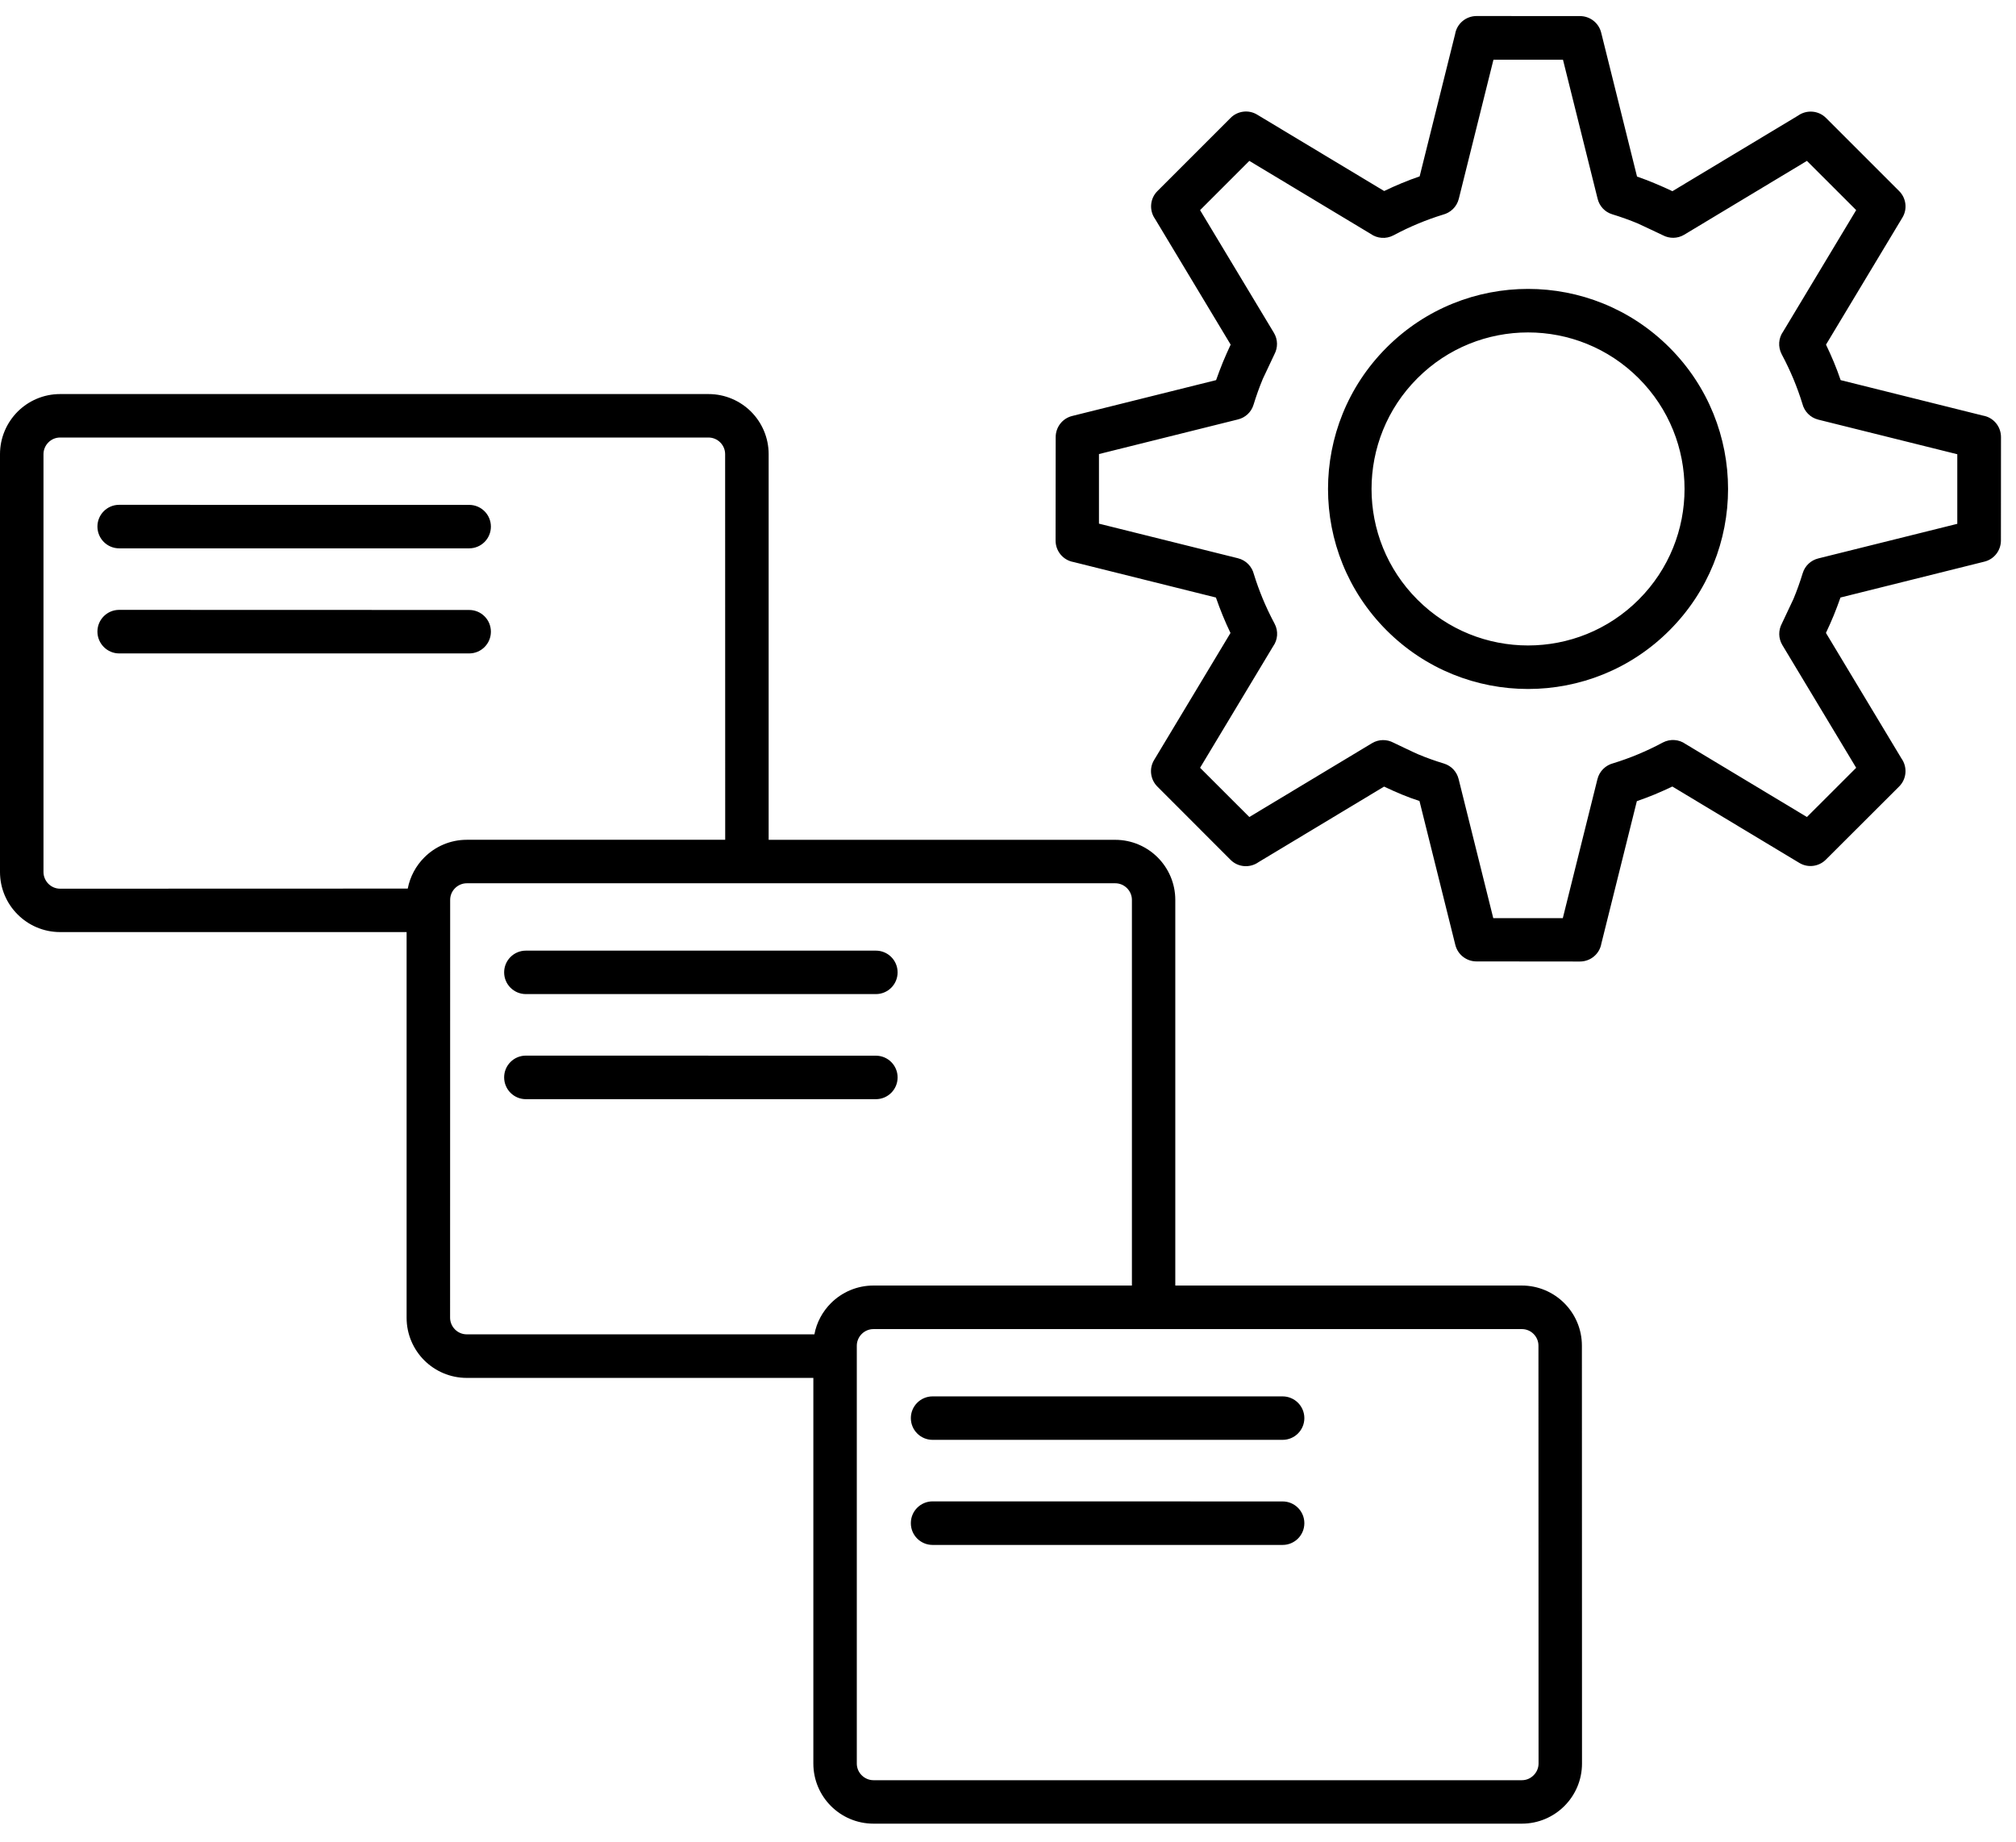 <svg width="58" height="53" viewBox="0 0 58 53" fill="none" xmlns="http://www.w3.org/2000/svg">
<path fill-rule="evenodd" clip-rule="evenodd" d="M40.798 21.698C41.045 21.802 41.295 21.89 41.542 21.965C41.761 22.031 41.915 22.207 41.965 22.414L42.961 26.412H44.962L45.958 22.414C46.016 22.18 46.197 22.011 46.417 21.955C46.654 21.882 46.891 21.797 47.128 21.698C47.357 21.602 47.594 21.492 47.839 21.36C48.055 21.247 48.307 21.27 48.494 21.403L51.985 23.503L53.402 22.087L51.277 18.555C51.161 18.361 51.163 18.129 51.262 17.942C51.262 17.942 51.569 17.295 51.597 17.232C51.7 16.985 51.788 16.735 51.864 16.488C51.93 16.269 52.106 16.115 52.313 16.064L56.311 15.069V13.067L52.313 12.072C52.078 12.014 51.909 11.832 51.854 11.613C51.781 11.376 51.695 11.139 51.597 10.902C51.501 10.673 51.39 10.436 51.259 10.191C51.146 9.974 51.168 9.722 51.302 9.536L53.402 6.044L51.985 4.628L48.453 6.753C48.259 6.869 48.028 6.866 47.841 6.768C47.841 6.768 47.193 6.46 47.13 6.433C46.883 6.329 46.633 6.241 46.386 6.165C46.167 6.1 46.013 5.924 45.963 5.717L44.967 1.719H42.966L41.97 5.717C41.912 5.951 41.731 6.12 41.511 6.176C41.274 6.249 41.037 6.334 40.8 6.433C40.571 6.528 40.334 6.639 40.09 6.77C39.873 6.884 39.621 6.861 39.434 6.728L35.943 4.628L34.526 6.045L36.651 9.576C36.767 9.77 36.765 10.002 36.666 10.189C36.666 10.189 36.359 10.836 36.331 10.899C36.228 11.146 36.14 11.396 36.064 11.643C35.998 11.862 35.822 12.016 35.615 12.066L31.617 13.062V15.064L35.615 16.059C35.85 16.117 36.019 16.299 36.074 16.518C36.147 16.755 36.233 16.992 36.331 17.229C36.427 17.459 36.538 17.695 36.669 17.94C36.785 18.157 36.76 18.409 36.626 18.595L34.526 22.087L35.943 23.503L39.475 21.378C39.669 21.262 39.901 21.265 40.087 21.363C40.087 21.363 40.732 21.673 40.798 21.698ZM26.83 41.42C26.485 41.42 26.205 41.14 26.205 40.795C26.205 40.45 26.485 40.17 26.83 40.17H36.9C37.246 40.17 37.526 40.45 37.526 40.795C37.526 41.14 37.246 41.42 36.9 41.42H26.83ZM25.129 36.981C24.652 36.981 24.219 37.175 23.906 37.488C23.667 37.727 23.495 38.037 23.43 38.385H13.428C13.297 38.385 13.178 38.332 13.09 38.244C13.004 38.158 12.949 38.037 12.949 37.906L12.951 26.188V25.887C12.951 25.756 13.004 25.638 13.092 25.55C13.178 25.464 13.299 25.409 13.43 25.409H32.086C32.217 25.409 32.336 25.462 32.424 25.55C32.51 25.636 32.565 25.756 32.565 25.887V36.981L25.129 36.981ZM33.813 36.981H43.782C44.258 36.981 44.692 37.175 45.005 37.488C45.317 37.8 45.511 38.234 45.511 38.71L45.514 50.732C45.514 51.208 45.32 51.642 45.007 51.954C44.694 52.267 44.261 52.461 43.785 52.461H25.129C24.652 52.461 24.219 52.267 23.906 51.954C23.594 51.642 23.4 51.208 23.4 50.732V39.638H13.428C12.951 39.638 12.518 39.444 12.205 39.132C11.893 38.819 11.698 38.386 11.698 37.909V26.813H1.729C1.253 26.813 0.819 26.619 0.507 26.306C0.194 25.994 0 25.56 0 25.084V13.065C0 12.589 0.194 12.158 0.507 11.842C0.819 11.53 1.253 11.336 1.729 11.336H20.385C20.861 11.336 21.295 11.53 21.608 11.842C21.92 12.155 22.114 12.589 22.114 13.065V24.159H32.084C32.56 24.159 32.993 24.353 33.306 24.665C33.619 24.978 33.813 25.411 33.813 25.888L33.813 36.981ZM43.785 38.234H25.129C24.998 38.234 24.879 38.287 24.791 38.375C24.705 38.461 24.65 38.582 24.65 38.713V50.732C24.65 50.863 24.703 50.981 24.791 51.069C24.877 51.155 24.998 51.211 25.129 51.211H43.785C43.916 51.211 44.034 51.158 44.122 51.069C44.208 50.984 44.264 50.863 44.264 50.732L44.261 38.71C44.261 38.579 44.208 38.461 44.12 38.373C44.034 38.287 43.916 38.234 43.785 38.234ZM15.129 31.62H25.199C25.545 31.62 25.824 31.34 25.824 30.994C25.824 30.649 25.545 30.369 25.199 30.369L15.129 30.367C14.784 30.367 14.504 30.647 14.504 30.992C14.504 31.34 14.784 31.62 15.129 31.62ZM15.129 28.597H25.199C25.545 28.597 25.824 28.317 25.824 27.972C25.824 27.627 25.545 27.347 25.199 27.347H15.129C14.784 27.347 14.504 27.627 14.504 27.972C14.504 28.317 14.784 28.597 15.129 28.597ZM11.731 25.562C11.797 25.217 11.968 24.904 12.208 24.665C12.52 24.352 12.954 24.158 13.43 24.158H20.864L20.862 13.065C20.862 12.934 20.809 12.815 20.721 12.727C20.635 12.641 20.514 12.586 20.383 12.586H1.73C1.598 12.586 1.48 12.639 1.392 12.727C1.306 12.813 1.251 12.934 1.251 13.065V25.086C1.251 25.217 1.306 25.336 1.392 25.424C1.477 25.51 1.598 25.565 1.73 25.565L11.731 25.562ZM3.428 18.797H13.498C13.844 18.797 14.123 18.517 14.123 18.172C14.123 17.826 13.844 17.547 13.498 17.547L3.428 17.544C3.083 17.544 2.803 17.824 2.803 18.169C2.803 18.515 3.085 18.797 3.428 18.797ZM3.428 15.774H13.498C13.844 15.774 14.123 15.495 14.123 15.149C14.123 14.804 13.844 14.524 13.498 14.524L3.428 14.522C3.083 14.522 2.803 14.802 2.803 15.147C2.803 15.495 3.085 15.774 3.428 15.774ZM40.778 17.249C39.898 16.369 39.459 15.217 39.459 14.066C39.459 12.914 39.898 11.762 40.778 10.882C41.657 10.002 42.809 9.563 43.962 9.563C45.114 9.563 46.265 10.002 47.145 10.882C48.025 11.762 48.464 12.914 48.464 14.066C48.464 15.217 48.025 16.369 47.145 17.249C46.265 18.129 45.114 18.568 43.962 18.568C42.809 18.568 41.657 18.129 40.778 17.249ZM43.962 19.82C42.489 19.82 41.017 19.258 39.893 18.134C38.769 17.01 38.207 15.538 38.207 14.066C38.207 12.593 38.769 11.121 39.893 9.997C41.017 8.873 42.489 8.311 43.962 8.311C45.434 8.311 46.906 8.873 48.03 9.997C49.154 11.121 49.716 12.593 49.716 14.066C49.716 15.538 49.154 17.01 48.03 18.134C46.908 19.258 45.436 19.82 43.962 19.82ZM26.831 44.443H36.901C37.246 44.443 37.526 44.163 37.526 43.818C37.526 43.472 37.246 43.192 36.901 43.192L26.831 43.19C26.485 43.19 26.205 43.47 26.205 43.815C26.203 44.163 26.485 44.443 26.831 44.443ZM40.324 22.853C40.15 22.779 39.981 22.706 39.82 22.628L36.208 24.801C35.963 24.975 35.62 24.955 35.401 24.733L33.296 22.626C33.099 22.429 33.052 22.114 33.203 21.864L35.401 18.209C35.323 18.046 35.247 17.879 35.176 17.703C35.106 17.534 35.043 17.363 34.982 17.189L30.886 16.168C30.591 16.117 30.369 15.86 30.369 15.55L30.372 12.573C30.372 12.293 30.561 12.036 30.848 11.966L34.987 10.935C35.048 10.761 35.114 10.589 35.182 10.42C35.255 10.246 35.328 10.078 35.406 9.914L33.233 6.301C33.059 6.057 33.079 5.714 33.301 5.495L35.406 3.39C35.602 3.193 35.918 3.146 36.167 3.297L39.822 5.495C39.986 5.417 40.152 5.341 40.329 5.268C40.498 5.197 40.669 5.134 40.843 5.074L41.864 0.978C41.914 0.683 42.172 0.461 42.482 0.461L45.459 0.463C45.738 0.463 45.995 0.653 46.066 0.94L47.097 5.079C47.271 5.139 47.442 5.205 47.611 5.276C47.785 5.349 47.954 5.422 48.115 5.5L51.728 3.327C51.972 3.153 52.315 3.173 52.534 3.393L54.639 5.497C54.836 5.694 54.884 6.009 54.732 6.259L52.534 9.914C52.612 10.078 52.688 10.244 52.761 10.42C52.832 10.589 52.895 10.761 52.955 10.935L57.051 11.956C57.346 12.006 57.568 12.263 57.568 12.573L57.566 15.55C57.566 15.83 57.377 16.087 57.089 16.157L52.95 17.189C52.89 17.363 52.824 17.534 52.756 17.703C52.683 17.877 52.61 18.046 52.532 18.207L54.705 21.819C54.879 22.064 54.858 22.407 54.637 22.626L52.529 24.73C52.333 24.927 52.018 24.975 51.768 24.824L48.113 22.626C47.949 22.704 47.783 22.779 47.606 22.853C47.437 22.923 47.266 22.986 47.092 23.047L46.071 27.143C46.021 27.438 45.764 27.66 45.454 27.66L42.477 27.657C42.197 27.657 41.94 27.468 41.869 27.181L40.838 23.042C40.664 22.986 40.493 22.923 40.324 22.853Z" fill="black"/>
</svg>
